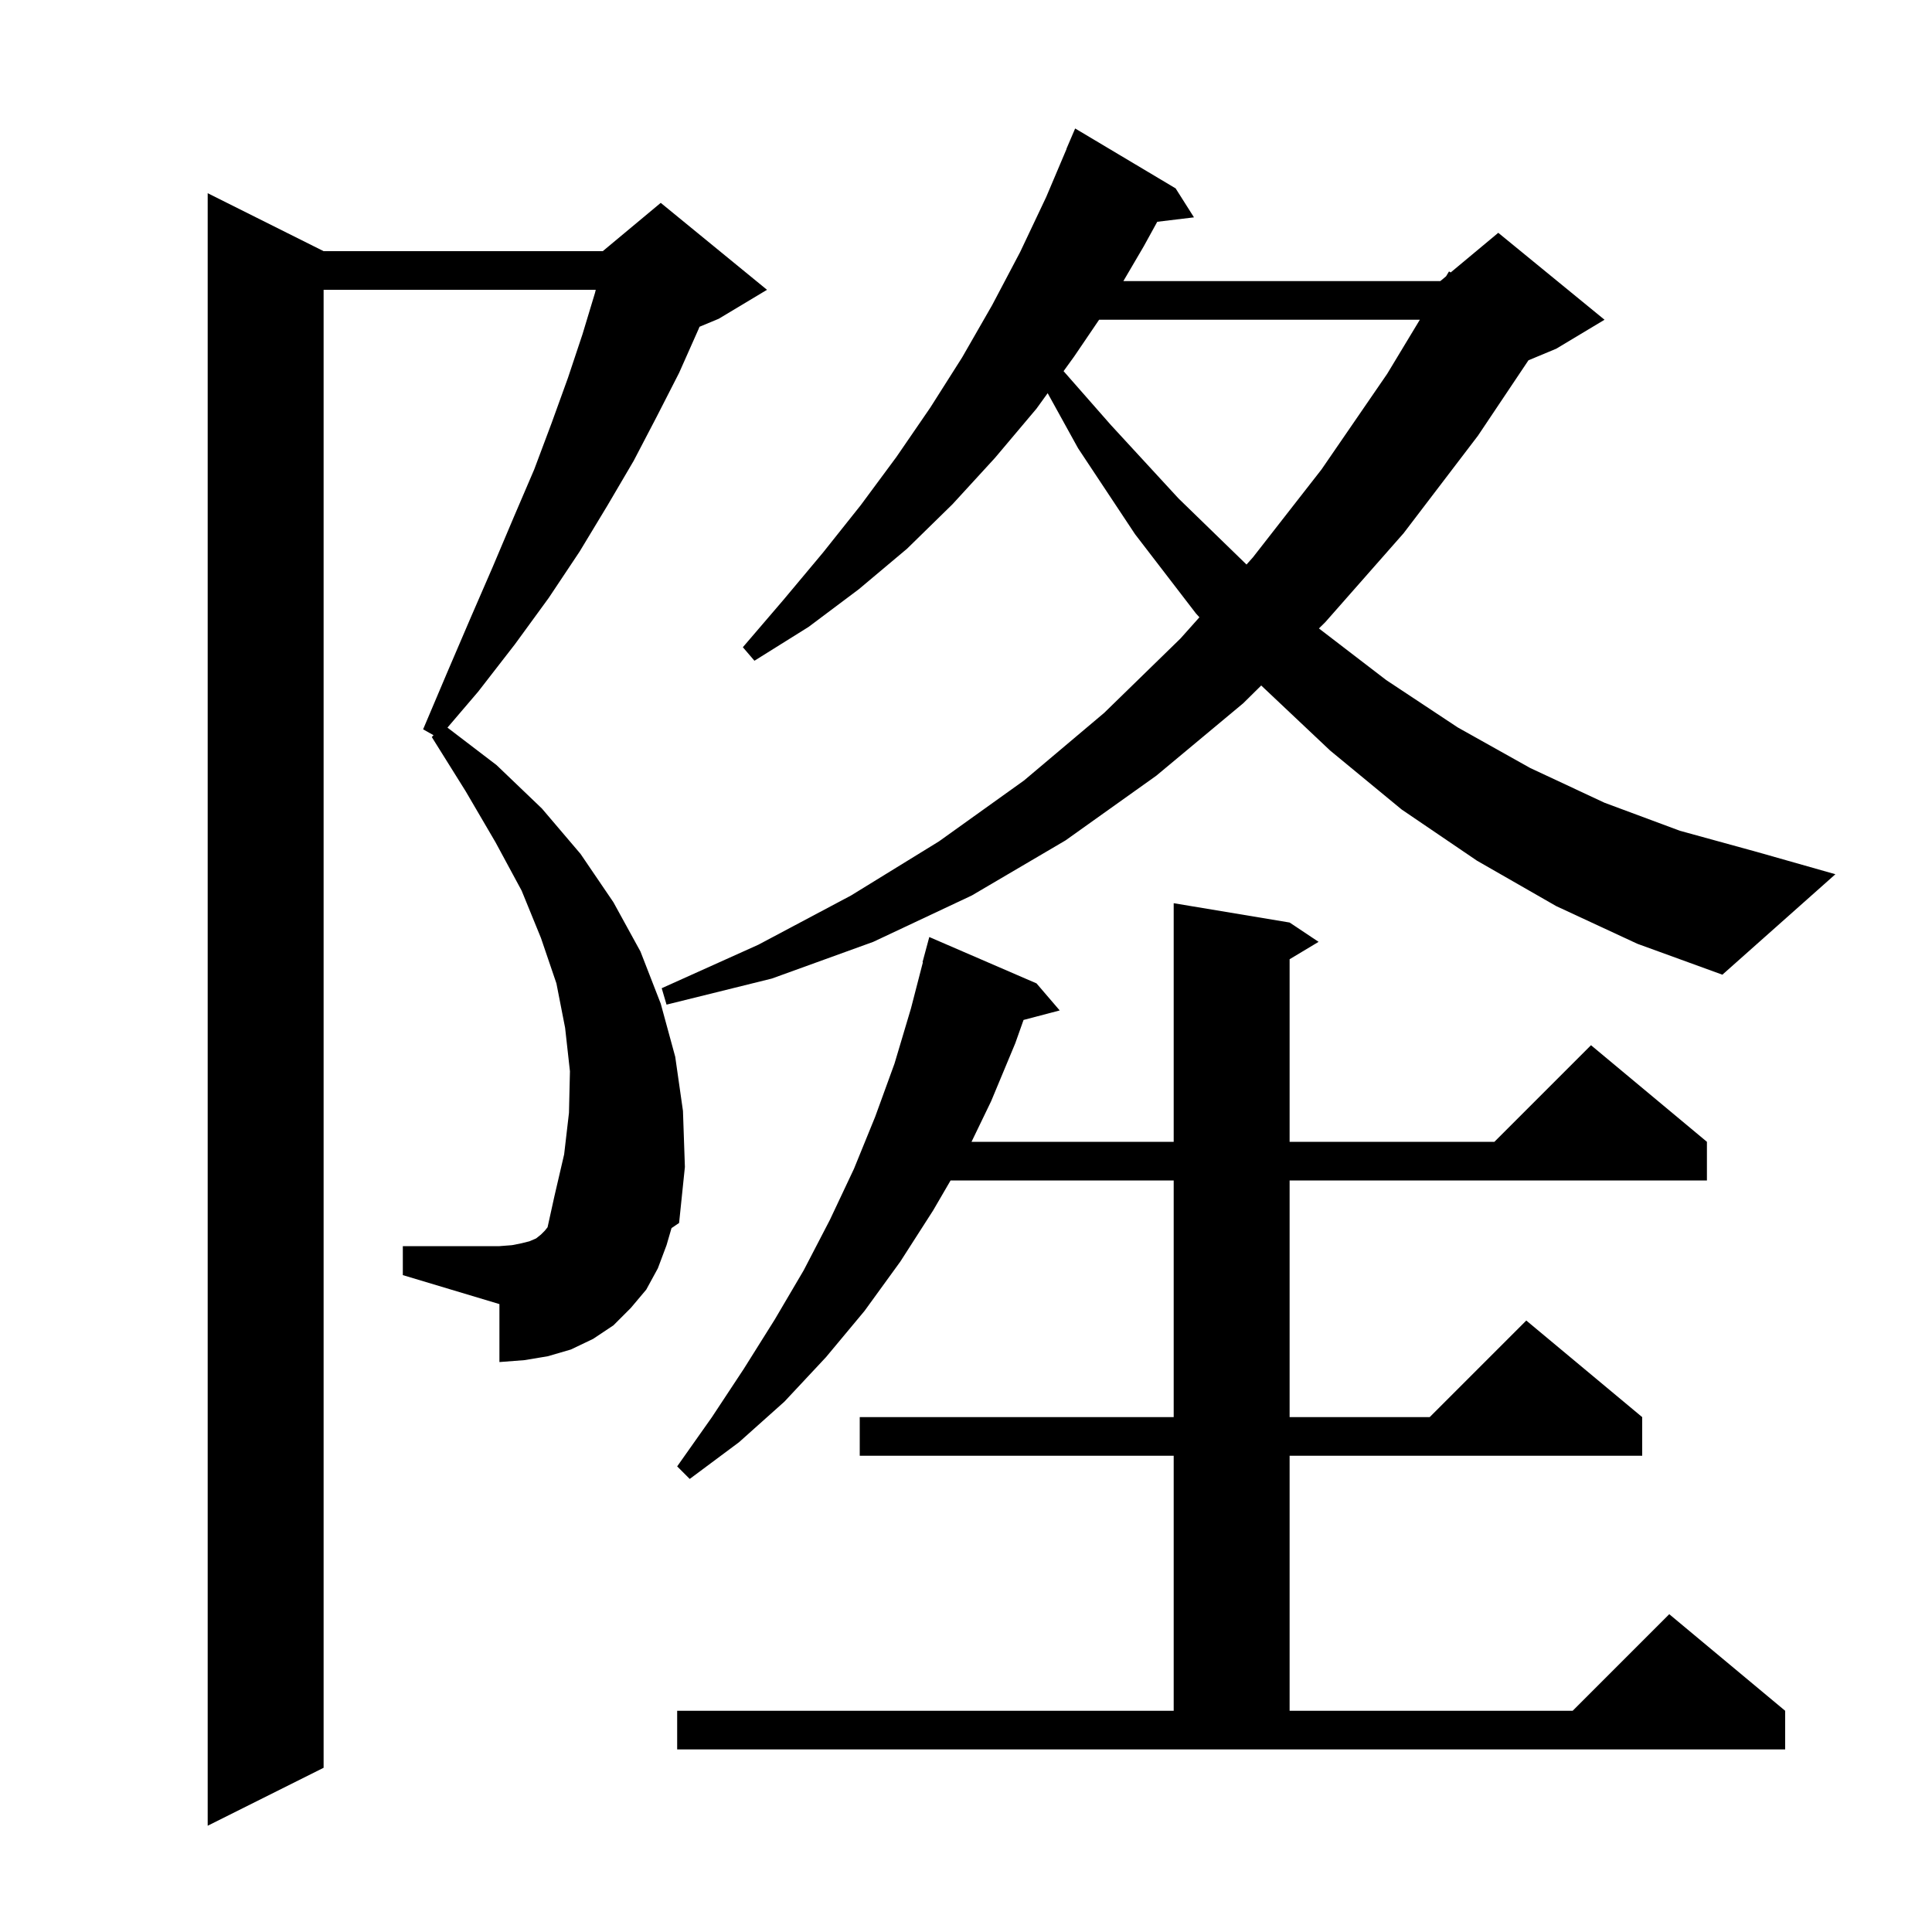 <svg xmlns="http://www.w3.org/2000/svg" xmlns:xlink="http://www.w3.org/1999/xlink" version="1.1" baseProfile="full" viewBox="0 0 200 200" width="200" height="200">
<g fill="black">
<path d="M 69.0 128.9 L 68.1 131.3 L 66.9 133.5 L 65.3 135.4 L 63.5 137.2 L 61.4 138.6 L 59.1 139.7 L 56.7 140.4 L 54.3 140.8 L 51.7 141.0 L 51.7 135.0 L 41.7 132.0 L 41.7 129.0 L 51.7 129.0 L 53.0 128.9 L 54.0 128.7 L 54.8 128.5 L 55.5 128.2 L 56.0 127.8 L 56.4 127.4 L 56.684 127.045 L 57.4 123.8 L 58.4 119.5 L 58.9 115.2 L 59.0 110.9 L 58.5 106.4 L 57.6 101.8 L 56.0 97.1 L 54.0 92.2 L 51.3 87.2 L 48.2 81.9 L 44.7 76.3 L 44.878 76.107 L 43.8 75.5 L 46.3 69.6 L 48.7 64.0 L 51.0 58.7 L 53.2 53.5 L 55.3 48.6 L 57.1 43.8 L 58.8 39.1 L 60.3 34.6 L 61.6 30.3 L 61.671 30.0 L 33.5 30.0 L 33.5 183.0 L 21.5 189.0 L 21.5 20.0 L 33.5 26.0 L 62.4 26.0 L 68.4 21.0 L 79.4 30.0 L 74.4 33.0 L 72.414 33.827 L 72.3 34.1 L 70.3 38.6 L 68.0 43.1 L 65.6 47.7 L 62.9 52.3 L 60.0 57.1 L 56.8 61.9 L 53.3 66.7 L 49.5 71.6 L 46.321 75.322 L 51.4 79.2 L 56.1 83.7 L 60.1 88.4 L 63.5 93.4 L 66.3 98.5 L 68.4 103.9 L 69.9 109.4 L 70.7 115.0 L 70.9 120.8 L 70.3 126.6 L 69.515 127.133 Z M 70.1 177.1 L 121.5 177.1 L 121.5 150.7 L 89.0 150.7 L 89.0 146.7 L 121.5 146.7 L 121.5 122.2 L 98.404 122.2 L 96.6 125.3 L 93.2 130.6 L 89.5 135.7 L 85.5 140.5 L 81.2 145.1 L 76.5 149.3 L 71.4 153.1 L 70.1 151.8 L 73.7 146.7 L 77.0 141.7 L 80.2 136.6 L 83.2 131.5 L 85.9 126.3 L 88.4 121.0 L 90.6 115.6 L 92.6 110.1 L 94.3 104.4 L 95.539 99.607 L 95.5 99.6 L 96.2 97.0 L 107.3 101.8 L 109.7 104.6 L 105.957 105.585 L 105.1 108.0 L 102.6 114.0 L 100.572 118.2 L 121.5 118.2 L 121.5 93.5 L 133.5 95.5 L 136.5 97.5 L 133.5 99.3 L 133.5 118.2 L 154.7 118.2 L 164.7 108.2 L 176.7 118.2 L 176.7 122.2 L 133.5 122.2 L 133.5 146.7 L 148.0 146.7 L 158.0 136.7 L 170.0 146.7 L 170.0 150.7 L 133.5 150.7 L 133.5 177.1 L 162.8 177.1 L 172.8 167.1 L 184.8 177.1 L 184.8 181.1 L 70.1 181.1 Z M 161.1 93.8 L 152.9 89.1 L 145.1 83.8 L 137.7 77.7 L 130.6 71.0 L 130.563 70.959 L 128.7 72.8 L 119.7 80.3 L 110.3 87.0 L 100.6 92.7 L 90.4 97.5 L 79.9 101.3 L 69.0 104.0 L 68.5 102.3 L 78.5 97.8 L 88.1 92.7 L 97.2 87.1 L 106.0 80.8 L 114.3 73.8 L 122.2 66.1 L 124.163 63.901 L 123.8 63.5 L 117.5 55.3 L 111.6 46.4 L 108.454 40.702 L 107.3 42.3 L 103.0 47.4 L 98.6 52.2 L 93.9 56.8 L 88.9 61.0 L 83.7 64.9 L 78.1 68.4 L 76.9 67.0 L 81.1 62.1 L 85.2 57.2 L 89.1 52.3 L 92.8 47.3 L 96.3 42.2 L 99.6 37.0 L 102.7 31.6 L 105.6 26.1 L 108.3 20.4 L 110.416 15.406 L 110.4 15.4 L 111.3 13.3 L 121.7 19.5 L 123.6 22.5 L 119.798 22.959 L 118.4 25.5 L 116.29 29.1 L 149.1 29.1 L 149.696 28.603 L 150.0 28.1 L 150.175 28.204 L 155.1 24.1 L 166.1 33.1 L 161.1 36.1 L 158.225 37.298 L 153.0 45.1 L 145.3 55.2 L 137.2 64.4 L 136.535 65.057 L 143.5 70.4 L 150.9 75.3 L 158.4 79.5 L 166.1 83.1 L 173.9 86.0 L 181.9 88.2 L 190.0 90.5 L 178.3 100.9 L 169.5 97.7 Z M 113.779 33.1 L 111.2 36.9 L 110.101 38.421 L 115.0 44.0 L 122.0 51.6 L 129.039 58.441 L 129.7 57.7 L 136.8 48.6 L 143.6 38.7 L 146.981 33.1 Z " />
</g>
</svg>
